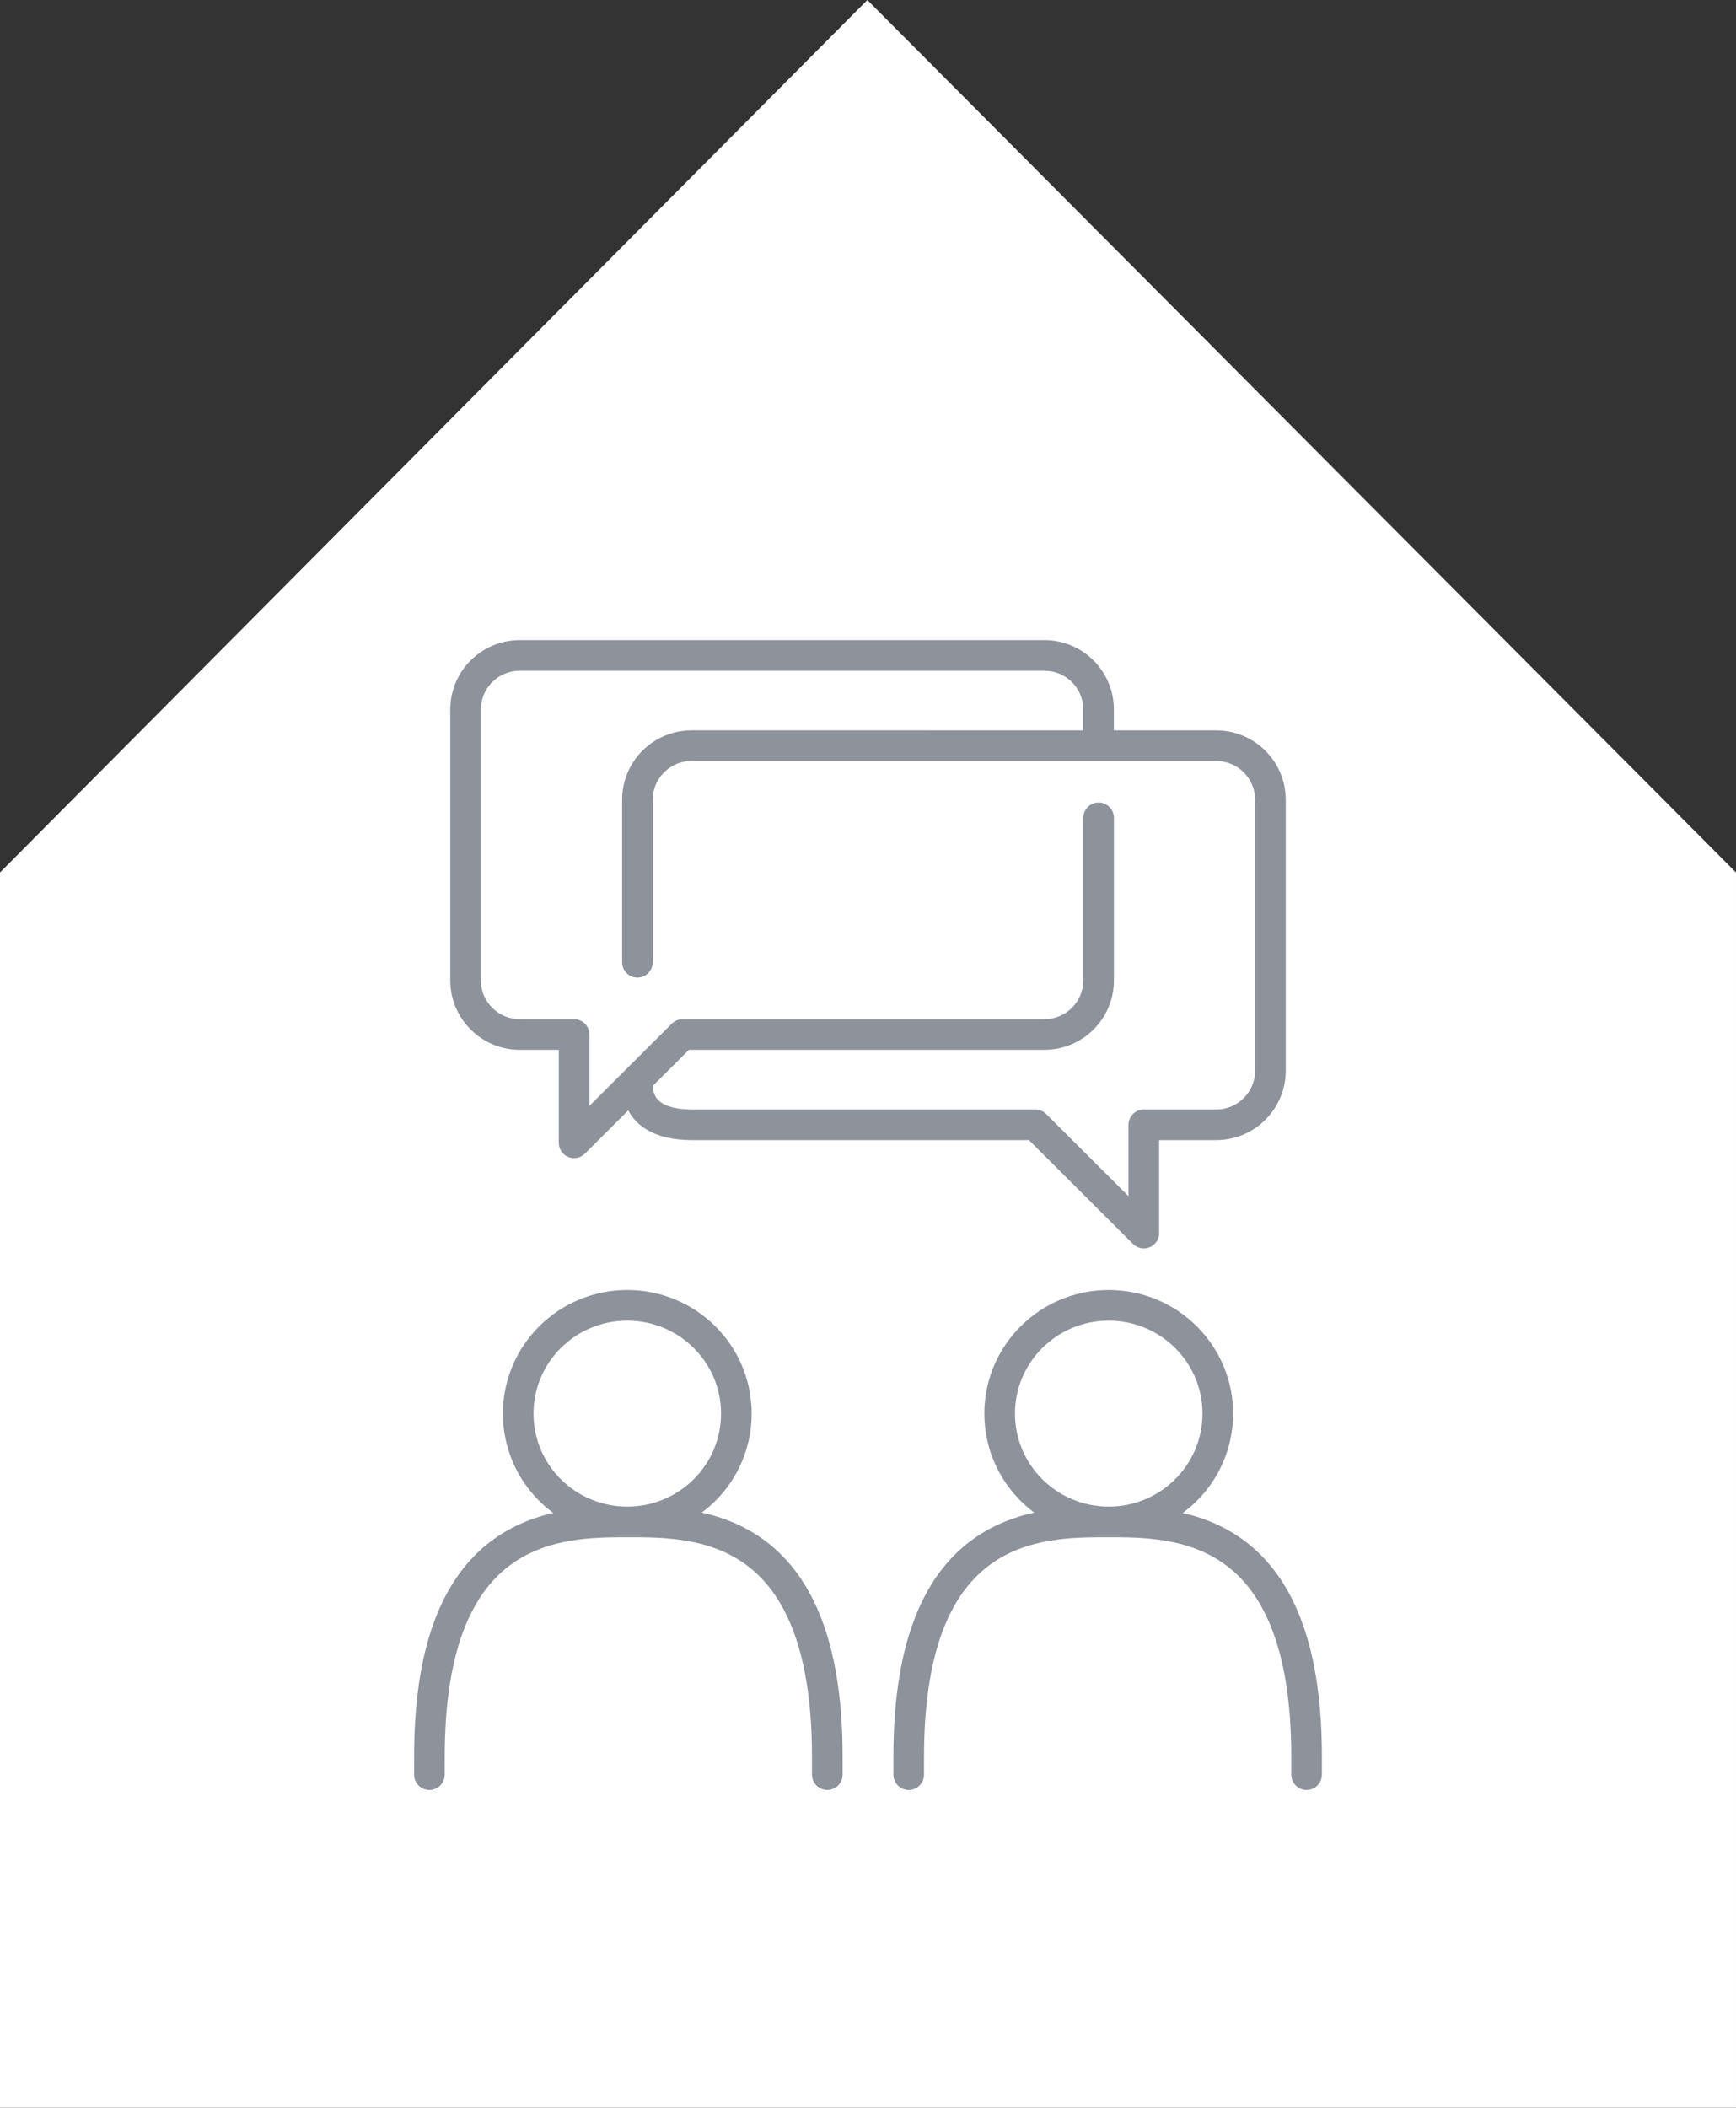 <?xml version="1.0" encoding="UTF-8"?>
<svg xmlns="http://www.w3.org/2000/svg" width="20mm" height="24.277mm" viewBox="0 0 56.693 68.817">
  <rect x="0" y="0" width="56.693" height="68.817" fill="#333333" stroke="none"/>
  <defs>
    <style>
      .cls-1 {
        fill: none;
        stroke: #8e929b;
        stroke-linecap: round;
        stroke-linejoin: round;
      }

      .cls-2 {
        fill: #fff;
      }
    </style>
  </defs>
  <g id="Hintergrund">
    <polygon class="cls-2" points="56.693 28.486 56.693 68.817 0 68.817 0 28.486 28.325 0 56.693 28.486"/>
  </g>
  <g id="Icon">
    <path class="cls-1" d="M20.816,35.397c0,.977.793,1.327,1.772,1.327h11.222l3.544,3.536v-3.536h2.363c.979,0,1.772-.792,1.772-1.768v-8.842c0-.976-.793-1.768-1.772-1.768h-9.451M20.816,31.418v-5.305c0-.976.793-1.768,1.772-1.768h7.679M26.427,33.776h7.679c.979,0,1.772-.792,1.772-1.768v-5.305M35.877,24.345v-1.178c0-.977-.793-1.768-1.772-1.768h-17.129c-.979,0-1.772.791-1.772,1.768v8.841c0,.976.793,1.768,1.772,1.768h1.772v3.536l3.544-3.536h4.135M36.173,49.69c-2.238,0-6.497,0-6.497,7.663v.589M42.67,57.942v-.589c0-7.663-4.259-7.663-6.497-7.663M39.77,46.154c0,1.953-1.595,3.536-3.562,3.536s-3.562-1.583-3.562-3.536,1.595-3.536,3.562-3.536,3.562,1.583,3.562,3.536ZM20.52,49.69c2.238,0,6.497,0,6.497,7.663v.589M14.023,57.942v-.589c0-7.663,4.259-7.663,6.497-7.663M16.923,46.154c0,1.953,1.595,3.536,3.562,3.536s3.562-1.583,3.562-3.536-1.595-3.536-3.562-3.536-3.562,1.583-3.562,3.536Z"/>
  </g>
</svg>
